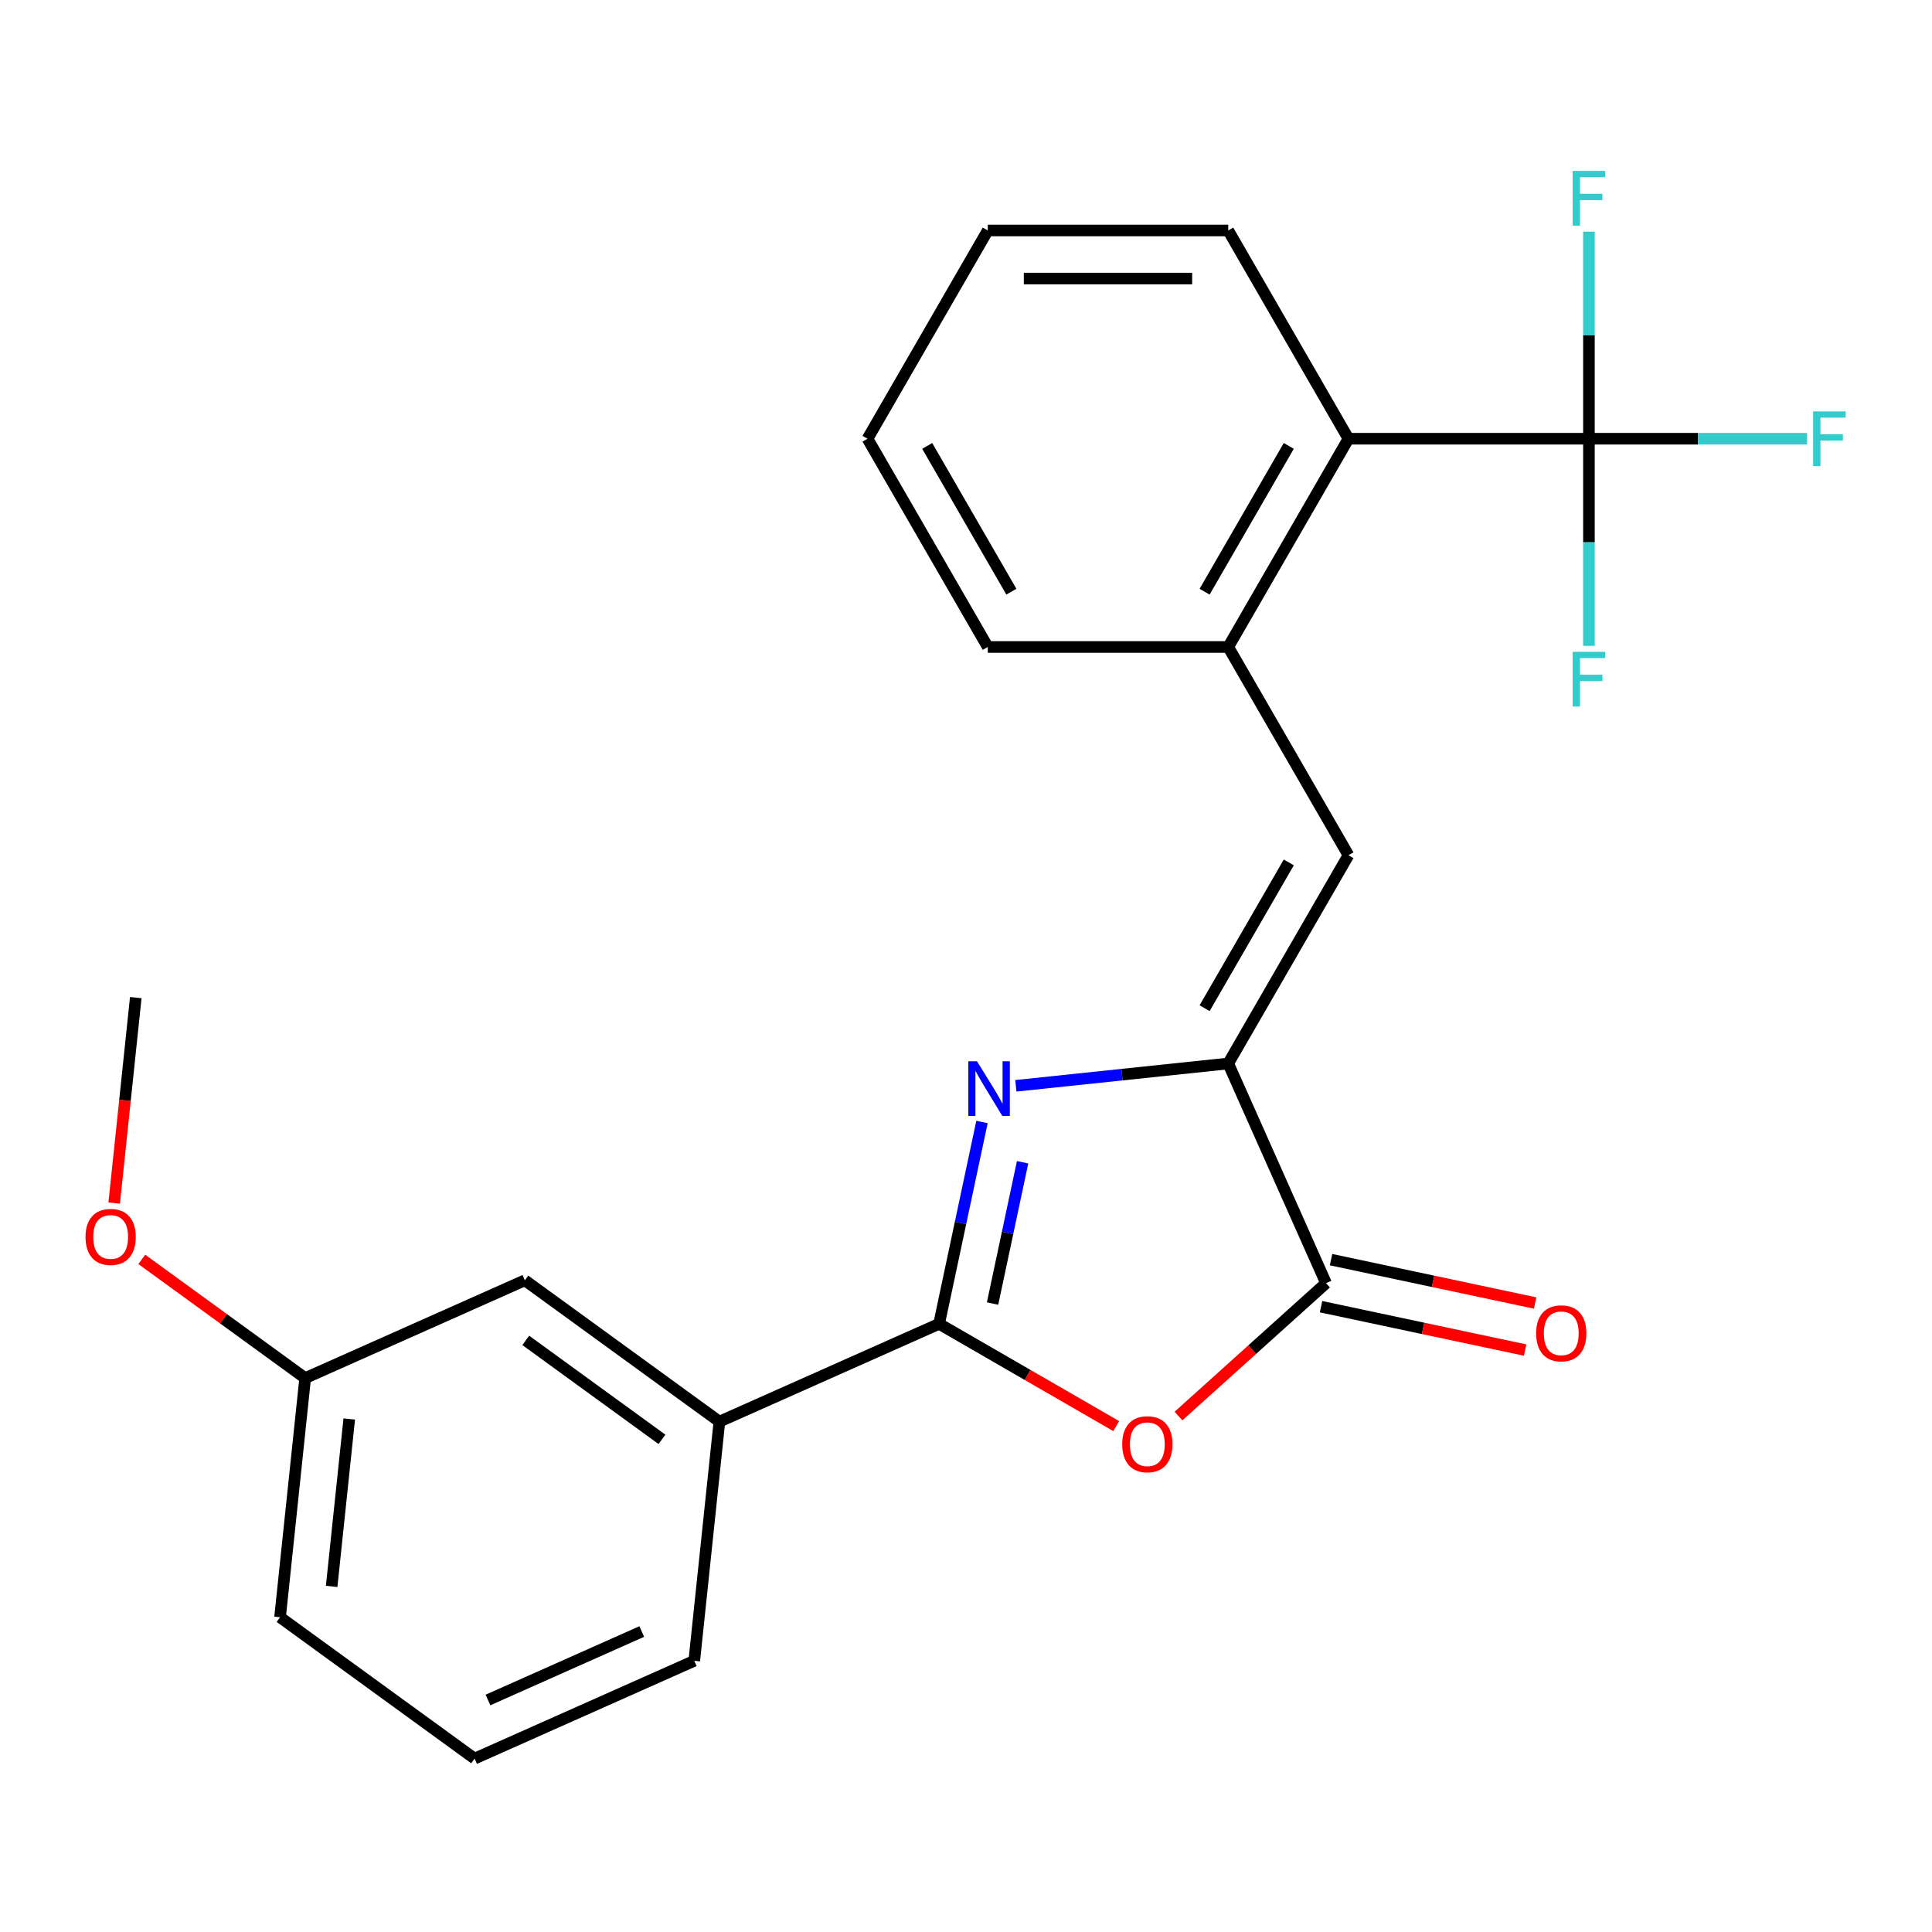 <?xml version='1.0' encoding='iso-8859-1'?>
<svg version='1.1' baseProfile='full'
              xmlns='http://www.w3.org/2000/svg'
                      xmlns:rdkit='http://www.rdkit.org/xml'
                      xmlns:xlink='http://www.w3.org/1999/xlink'
                  xml:space='preserve'
width='1000px' height='1000px' viewBox='0 0 1000 1000'>
<!-- END OF HEADER -->
<rect style='opacity:1.0;fill:#FFFFFF;stroke:none' width='1000' height='1000' x='0' y='0'> </rect>
<path class='bond-0' d='M 508.275,580.739 L 497.171,632.976' style='fill:none;fill-rule:evenodd;stroke:#0000FF;stroke-width:6px;stroke-linecap:butt;stroke-linejoin:miter;stroke-opacity:1' />
<path class='bond-0' d='M 497.171,632.976 L 486.068,685.214' style='fill:none;fill-rule:evenodd;stroke:#000000;stroke-width:6px;stroke-linecap:butt;stroke-linejoin:miter;stroke-opacity:1' />
<path class='bond-0' d='M 529.293,601.586 L 521.52,638.152' style='fill:none;fill-rule:evenodd;stroke:#0000FF;stroke-width:6px;stroke-linecap:butt;stroke-linejoin:miter;stroke-opacity:1' />
<path class='bond-0' d='M 521.52,638.152 L 513.748,674.718' style='fill:none;fill-rule:evenodd;stroke:#000000;stroke-width:6px;stroke-linecap:butt;stroke-linejoin:miter;stroke-opacity:1' />
<path class='bond-1' d='M 525.797,562.012 L 580.764,556.235' style='fill:none;fill-rule:evenodd;stroke:#0000FF;stroke-width:6px;stroke-linecap:butt;stroke-linejoin:miter;stroke-opacity:1' />
<path class='bond-1' d='M 580.764,556.235 L 635.73,550.457' style='fill:none;fill-rule:evenodd;stroke:#000000;stroke-width:6px;stroke-linecap:butt;stroke-linejoin:miter;stroke-opacity:1' />
<path class='bond-2' d='M 486.068,685.214 L 531.907,711.679' style='fill:none;fill-rule:evenodd;stroke:#000000;stroke-width:6px;stroke-linecap:butt;stroke-linejoin:miter;stroke-opacity:1' />
<path class='bond-2' d='M 531.907,711.679 L 577.747,738.144' style='fill:none;fill-rule:evenodd;stroke:#FF0000;stroke-width:6px;stroke-linecap:butt;stroke-linejoin:miter;stroke-opacity:1' />
<path class='bond-8' d='M 486.068,685.214 L 372.363,735.838' style='fill:none;fill-rule:evenodd;stroke:#000000;stroke-width:6px;stroke-linecap:butt;stroke-linejoin:miter;stroke-opacity:1' />
<path class='bond-3' d='M 635.73,550.457 L 686.355,664.163' style='fill:none;fill-rule:evenodd;stroke:#000000;stroke-width:6px;stroke-linecap:butt;stroke-linejoin:miter;stroke-opacity:1' />
<path class='bond-5' d='M 635.73,550.457 L 697.963,442.667' style='fill:none;fill-rule:evenodd;stroke:#000000;stroke-width:6px;stroke-linecap:butt;stroke-linejoin:miter;stroke-opacity:1' />
<path class='bond-5' d='M 623.507,521.842 L 667.07,446.389' style='fill:none;fill-rule:evenodd;stroke:#000000;stroke-width:6px;stroke-linecap:butt;stroke-linejoin:miter;stroke-opacity:1' />
<path class='bond-24' d='M 609.97,732.939 L 648.162,698.551' style='fill:none;fill-rule:evenodd;stroke:#FF0000;stroke-width:6px;stroke-linecap:butt;stroke-linejoin:miter;stroke-opacity:1' />
<path class='bond-24' d='M 648.162,698.551 L 686.355,664.163' style='fill:none;fill-rule:evenodd;stroke:#000000;stroke-width:6px;stroke-linecap:butt;stroke-linejoin:miter;stroke-opacity:1' />
<path class='bond-9' d='M 683.767,676.337 L 736.584,687.564' style='fill:none;fill-rule:evenodd;stroke:#000000;stroke-width:6px;stroke-linecap:butt;stroke-linejoin:miter;stroke-opacity:1' />
<path class='bond-9' d='M 736.584,687.564 L 789.401,698.79' style='fill:none;fill-rule:evenodd;stroke:#FF0000;stroke-width:6px;stroke-linecap:butt;stroke-linejoin:miter;stroke-opacity:1' />
<path class='bond-9' d='M 688.942,651.988 L 741.76,663.215' style='fill:none;fill-rule:evenodd;stroke:#000000;stroke-width:6px;stroke-linecap:butt;stroke-linejoin:miter;stroke-opacity:1' />
<path class='bond-9' d='M 741.76,663.215 L 794.577,674.441' style='fill:none;fill-rule:evenodd;stroke:#FF0000;stroke-width:6px;stroke-linecap:butt;stroke-linejoin:miter;stroke-opacity:1' />
<path class='bond-4' d='M 822.428,227.086 L 697.963,227.086' style='fill:none;fill-rule:evenodd;stroke:#000000;stroke-width:6px;stroke-linecap:butt;stroke-linejoin:miter;stroke-opacity:1' />
<path class='bond-11' d='M 822.428,227.086 L 878.896,227.086' style='fill:none;fill-rule:evenodd;stroke:#000000;stroke-width:6px;stroke-linecap:butt;stroke-linejoin:miter;stroke-opacity:1' />
<path class='bond-11' d='M 878.896,227.086 L 935.363,227.086' style='fill:none;fill-rule:evenodd;stroke:#33CCCC;stroke-width:6px;stroke-linecap:butt;stroke-linejoin:miter;stroke-opacity:1' />
<path class='bond-12' d='M 822.428,227.086 L 822.428,173.488' style='fill:none;fill-rule:evenodd;stroke:#000000;stroke-width:6px;stroke-linecap:butt;stroke-linejoin:miter;stroke-opacity:1' />
<path class='bond-12' d='M 822.428,173.488 L 822.428,119.891' style='fill:none;fill-rule:evenodd;stroke:#33CCCC;stroke-width:6px;stroke-linecap:butt;stroke-linejoin:miter;stroke-opacity:1' />
<path class='bond-13' d='M 822.428,227.086 L 822.428,280.683' style='fill:none;fill-rule:evenodd;stroke:#000000;stroke-width:6px;stroke-linecap:butt;stroke-linejoin:miter;stroke-opacity:1' />
<path class='bond-13' d='M 822.428,280.683 L 822.428,334.28' style='fill:none;fill-rule:evenodd;stroke:#33CCCC;stroke-width:6px;stroke-linecap:butt;stroke-linejoin:miter;stroke-opacity:1' />
<path class='bond-6' d='M 697.963,442.667 L 635.73,334.876' style='fill:none;fill-rule:evenodd;stroke:#000000;stroke-width:6px;stroke-linecap:butt;stroke-linejoin:miter;stroke-opacity:1' />
<path class='bond-7' d='M 635.73,334.876 L 697.963,227.086' style='fill:none;fill-rule:evenodd;stroke:#000000;stroke-width:6px;stroke-linecap:butt;stroke-linejoin:miter;stroke-opacity:1' />
<path class='bond-7' d='M 623.507,306.261 L 667.07,230.808' style='fill:none;fill-rule:evenodd;stroke:#000000;stroke-width:6px;stroke-linecap:butt;stroke-linejoin:miter;stroke-opacity:1' />
<path class='bond-16' d='M 635.73,334.876 L 511.264,334.876' style='fill:none;fill-rule:evenodd;stroke:#000000;stroke-width:6px;stroke-linecap:butt;stroke-linejoin:miter;stroke-opacity:1' />
<path class='bond-18' d='M 697.963,227.086 L 635.73,119.295' style='fill:none;fill-rule:evenodd;stroke:#000000;stroke-width:6px;stroke-linecap:butt;stroke-linejoin:miter;stroke-opacity:1' />
<path class='bond-10' d='M 372.363,735.838 L 271.668,662.679' style='fill:none;fill-rule:evenodd;stroke:#000000;stroke-width:6px;stroke-linecap:butt;stroke-linejoin:miter;stroke-opacity:1' />
<path class='bond-10' d='M 342.627,745.003 L 272.14,693.792' style='fill:none;fill-rule:evenodd;stroke:#000000;stroke-width:6px;stroke-linecap:butt;stroke-linejoin:miter;stroke-opacity:1' />
<path class='bond-17' d='M 372.363,735.838 L 359.352,859.622' style='fill:none;fill-rule:evenodd;stroke:#000000;stroke-width:6px;stroke-linecap:butt;stroke-linejoin:miter;stroke-opacity:1' />
<path class='bond-14' d='M 271.668,662.679 L 157.962,713.304' style='fill:none;fill-rule:evenodd;stroke:#000000;stroke-width:6px;stroke-linecap:butt;stroke-linejoin:miter;stroke-opacity:1' />
<path class='bond-15' d='M 157.962,713.304 L 115.671,682.577' style='fill:none;fill-rule:evenodd;stroke:#000000;stroke-width:6px;stroke-linecap:butt;stroke-linejoin:miter;stroke-opacity:1' />
<path class='bond-15' d='M 115.671,682.577 L 73.379,651.851' style='fill:none;fill-rule:evenodd;stroke:#FF0000;stroke-width:6px;stroke-linecap:butt;stroke-linejoin:miter;stroke-opacity:1' />
<path class='bond-25' d='M 157.962,713.304 L 144.952,837.088' style='fill:none;fill-rule:evenodd;stroke:#000000;stroke-width:6px;stroke-linecap:butt;stroke-linejoin:miter;stroke-opacity:1' />
<path class='bond-25' d='M 180.768,734.474 L 171.661,821.122' style='fill:none;fill-rule:evenodd;stroke:#000000;stroke-width:6px;stroke-linecap:butt;stroke-linejoin:miter;stroke-opacity:1' />
<path class='bond-21' d='M 59.1,622.713 L 64.689,569.537' style='fill:none;fill-rule:evenodd;stroke:#FF0000;stroke-width:6px;stroke-linecap:butt;stroke-linejoin:miter;stroke-opacity:1' />
<path class='bond-21' d='M 64.689,569.537 L 70.278,516.361' style='fill:none;fill-rule:evenodd;stroke:#000000;stroke-width:6px;stroke-linecap:butt;stroke-linejoin:miter;stroke-opacity:1' />
<path class='bond-22' d='M 511.264,334.876 L 449.031,227.086' style='fill:none;fill-rule:evenodd;stroke:#000000;stroke-width:6px;stroke-linecap:butt;stroke-linejoin:miter;stroke-opacity:1' />
<path class='bond-22' d='M 523.487,306.261 L 479.924,230.808' style='fill:none;fill-rule:evenodd;stroke:#000000;stroke-width:6px;stroke-linecap:butt;stroke-linejoin:miter;stroke-opacity:1' />
<path class='bond-19' d='M 359.352,859.622 L 245.647,910.247' style='fill:none;fill-rule:evenodd;stroke:#000000;stroke-width:6px;stroke-linecap:butt;stroke-linejoin:miter;stroke-opacity:1' />
<path class='bond-19' d='M 332.172,844.475 L 252.578,879.912' style='fill:none;fill-rule:evenodd;stroke:#000000;stroke-width:6px;stroke-linecap:butt;stroke-linejoin:miter;stroke-opacity:1' />
<path class='bond-26' d='M 635.73,119.295 L 511.264,119.295' style='fill:none;fill-rule:evenodd;stroke:#000000;stroke-width:6px;stroke-linecap:butt;stroke-linejoin:miter;stroke-opacity:1' />
<path class='bond-26' d='M 617.06,144.188 L 529.934,144.188' style='fill:none;fill-rule:evenodd;stroke:#000000;stroke-width:6px;stroke-linecap:butt;stroke-linejoin:miter;stroke-opacity:1' />
<path class='bond-20' d='M 245.647,910.247 L 144.952,837.088' style='fill:none;fill-rule:evenodd;stroke:#000000;stroke-width:6px;stroke-linecap:butt;stroke-linejoin:miter;stroke-opacity:1' />
<path class='bond-23' d='M 449.031,227.086 L 511.264,119.295' style='fill:none;fill-rule:evenodd;stroke:#000000;stroke-width:6px;stroke-linecap:butt;stroke-linejoin:miter;stroke-opacity:1' />
<path  class='atom-0' d='M 505.686 549.308
L 514.966 564.308
Q 515.886 565.788, 517.366 568.468
Q 518.846 571.148, 518.926 571.308
L 518.926 549.308
L 522.686 549.308
L 522.686 577.628
L 518.806 577.628
L 508.846 561.228
Q 507.686 559.308, 506.446 557.108
Q 505.246 554.908, 504.886 554.228
L 504.886 577.628
L 501.206 577.628
L 501.206 549.308
L 505.686 549.308
' fill='#0000FF'/>
<path  class='atom-3' d='M 580.858 747.526
Q 580.858 740.726, 584.218 736.926
Q 587.578 733.126, 593.858 733.126
Q 600.138 733.126, 603.498 736.926
Q 606.858 740.726, 606.858 747.526
Q 606.858 754.406, 603.458 758.326
Q 600.058 762.206, 593.858 762.206
Q 587.618 762.206, 584.218 758.326
Q 580.858 754.446, 580.858 747.526
M 593.858 759.006
Q 598.178 759.006, 600.498 756.126
Q 602.858 753.206, 602.858 747.526
Q 602.858 741.966, 600.498 739.166
Q 598.178 736.326, 593.858 736.326
Q 589.538 736.326, 587.178 739.126
Q 584.858 741.926, 584.858 747.526
Q 584.858 753.246, 587.178 756.126
Q 589.538 759.006, 593.858 759.006
' fill='#FF0000'/>
<path  class='atom-10' d='M 795.101 690.12
Q 795.101 683.32, 798.461 679.52
Q 801.821 675.72, 808.101 675.72
Q 814.381 675.72, 817.741 679.52
Q 821.101 683.32, 821.101 690.12
Q 821.101 697, 817.701 700.92
Q 814.301 704.8, 808.101 704.8
Q 801.861 704.8, 798.461 700.92
Q 795.101 697.04, 795.101 690.12
M 808.101 701.6
Q 812.421 701.6, 814.741 698.72
Q 817.101 695.8, 817.101 690.12
Q 817.101 684.56, 814.741 681.76
Q 812.421 678.92, 808.101 678.92
Q 803.781 678.92, 801.421 681.72
Q 799.101 684.52, 799.101 690.12
Q 799.101 695.84, 801.421 698.72
Q 803.781 701.6, 808.101 701.6
' fill='#FF0000'/>
<path  class='atom-12' d='M 938.474 212.926
L 955.314 212.926
L 955.314 216.166
L 942.274 216.166
L 942.274 224.766
L 953.874 224.766
L 953.874 228.046
L 942.274 228.046
L 942.274 241.246
L 938.474 241.246
L 938.474 212.926
' fill='#33CCCC'/>
<path  class='atom-13' d='M 814.008 88.46
L 830.848 88.46
L 830.848 91.7
L 817.808 91.7
L 817.808 100.3
L 829.408 100.3
L 829.408 103.58
L 817.808 103.58
L 817.808 116.78
L 814.008 116.78
L 814.008 88.46
' fill='#33CCCC'/>
<path  class='atom-14' d='M 814.008 337.391
L 830.848 337.391
L 830.848 340.631
L 817.808 340.631
L 817.808 349.231
L 829.408 349.231
L 829.408 352.511
L 817.808 352.511
L 817.808 365.711
L 814.008 365.711
L 814.008 337.391
' fill='#33CCCC'/>
<path  class='atom-16' d='M 44.267 640.225
Q 44.267 633.425, 47.627 629.625
Q 50.987 625.825, 57.267 625.825
Q 63.547 625.825, 66.907 629.625
Q 70.267 633.425, 70.267 640.225
Q 70.267 647.105, 66.867 651.025
Q 63.467 654.905, 57.267 654.905
Q 51.027 654.905, 47.627 651.025
Q 44.267 647.145, 44.267 640.225
M 57.267 651.705
Q 61.587 651.705, 63.907 648.825
Q 66.267 645.905, 66.267 640.225
Q 66.267 634.665, 63.907 631.865
Q 61.587 629.025, 57.267 629.025
Q 52.947 629.025, 50.587 631.825
Q 48.267 634.625, 48.267 640.225
Q 48.267 645.945, 50.587 648.825
Q 52.947 651.705, 57.267 651.705
' fill='#FF0000'/>
</svg>

